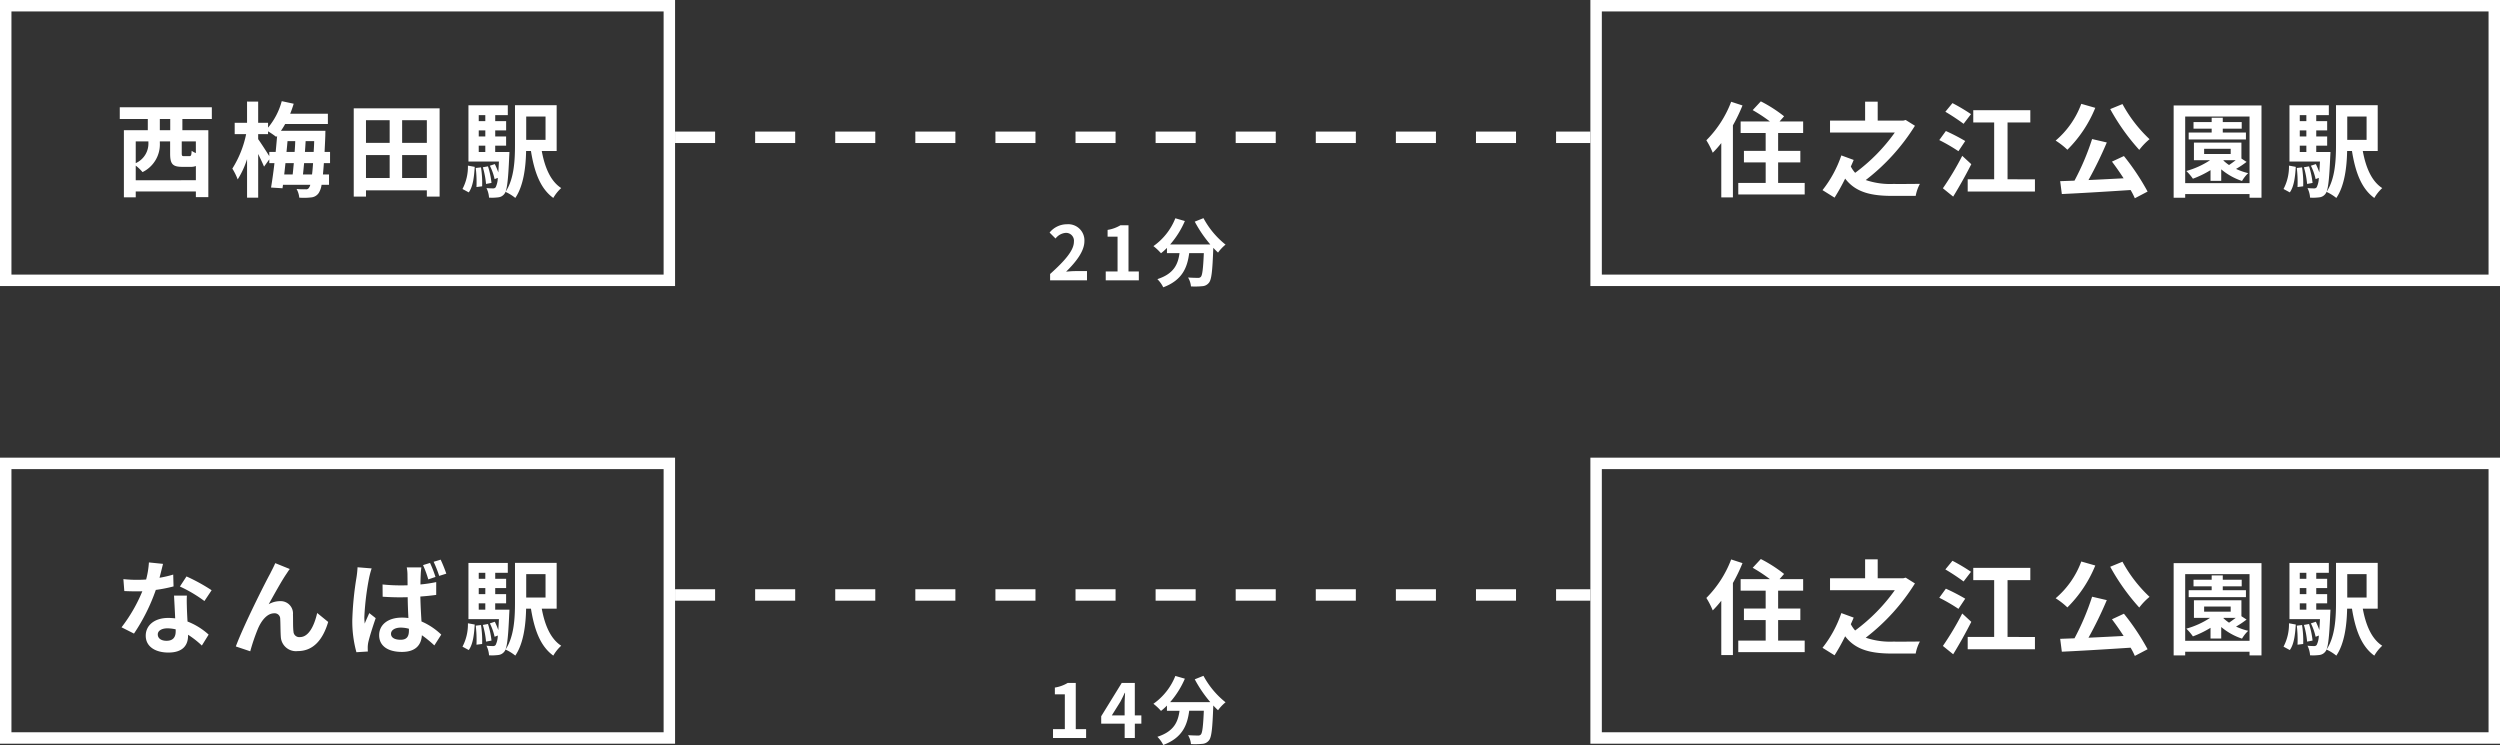 <svg xmlns="http://www.w3.org/2000/svg" width="437" height="130.222" viewBox="0 0 437 130.222">
  <rect x="0" y="0" width="437" height="130.222" fill="#333333" stroke="none"/>
  <g id="グループ_728" data-name="グループ 728" transform="translate(-335 -6797)">
    <path id="パス_8960" data-name="パス 8960" d="M9.756-10.242H7.938V-12.2H9.756Zm4.482,4a3.485,3.485,0,0,1-.738-.4c-.036.81-.108.936-.414.936h-.918c-.342,0-.4-.054-.4-.522V-8.28h2.466ZM3.726-1.494V-4.05A7.277,7.277,0,0,1,4.914-2.916,5.4,5.4,0,0,0,7.938-8.082v-.2h1.8v2.07c0,1.782.342,2.376,2.088,2.376h1.512a2.25,2.25,0,0,0,.9-.144v2.484ZM5.94-8.28v.162A3.765,3.765,0,0,1,3.726-4.482v-3.8ZM17.028-12.2v-2.052H.936V-12.2h4.9v1.962H1.656V1.494h2.07V.468H14.238v.99h2.178v-11.7H11.88V-12.2Zm15.93,9.7c.072-.594.126-1.278.2-1.98h1.566c-.054.774-.108,1.44-.18,1.98Zm-1.6-1.98c-.072.7-.126,1.386-.2,1.98H29.682c.072-.63.144-1.3.216-1.98ZM27.072-6.444v.738c-.468-.756-1.512-2.376-1.944-2.97v-.882h1.728v-.486a12.882,12.882,0,0,1,1.422.972l.162-.18c-.072.9-.162,1.854-.252,2.808Zm4.536-1.89c-.018.612-.054,1.26-.108,1.89H30.078c.072-.63.126-1.278.18-1.89ZM33.3-6.444c.054-.63.09-1.278.126-1.89H34.92c-.018.684-.054,1.314-.09,1.89Zm4.392,1.962V-6.444h-.954c.036-.846.09-1.8.126-2.862,0-.234.018-.828.018-.828H29.106a11.045,11.045,0,0,0,.738-1.188h7.47v-1.8H30.726c.234-.576.432-1.152.612-1.746l-2.088-.45a12.035,12.035,0,0,1-2.394,4.626v-.846H25.128v-3.708H23.184v3.708h-2.16v1.98h2a18,18,0,0,1-2.412,6.03,10.27,10.27,0,0,1,.936,1.89,15.185,15.185,0,0,0,1.638-3.546V1.548h1.944V-6.084c.4.81.792,1.656,1.026,2.214l.918-1.278v.666h.9c-.18,1.6-.4,3.1-.594,4.266l2,.126.09-.612h4.77a1.494,1.494,0,0,1-.216.5.567.567,0,0,1-.594.288A13.627,13.627,0,0,1,31.842.036a3.774,3.774,0,0,1,.468,1.512,10.392,10.392,0,0,0,2.034-.036A1.774,1.774,0,0,0,35.712.738a3.652,3.652,0,0,0,.5-1.44h1.3V-2.5H36.45c.054-.558.108-1.224.162-1.98Zm12.6,2.592v-4h4.32v4Zm-6.318-4h4.14v4h-4.14Zm4.14-6.1v3.96h-4.14v-3.96Zm6.5,3.96h-4.32v-3.96h4.32Zm-12.78-6.03V1.368h2.142V.27H54.612v1.1h2.232V-14.058ZM61.938.63c.756-1.044.936-2.772,1.044-4.464L61.794-4.05A8.406,8.406,0,0,1,60.84.036Zm1.224-4.266a21.307,21.307,0,0,1,.126,3.33l.99-.126a17.829,17.829,0,0,0-.2-3.312ZM64.4-3.762a14.735,14.735,0,0,1,.558,2.916l.954-.18a14.422,14.422,0,0,0-.612-2.9Zm-.72-3.78h1.152v1.116H63.684Zm1.152-5.328v1.044H63.684V-12.87Zm0,3.726H63.684v-1.062h1.152Zm1.728,2.718V-7.542h1.908v-1.6H66.564v-1.062h1.908v-1.62H66.564V-12.87h2.2V-14.6H61.884V-4.77h5.328c-.036.738-.072,1.368-.108,1.908a13.089,13.089,0,0,0-.612-1.458l-.864.288a9.909,9.909,0,0,1,.828,2.34l.558-.216a3.954,3.954,0,0,1-.36,1.62.507.507,0,0,1-.486.216,10.292,10.292,0,0,1-1.134-.054,4.449,4.449,0,0,1,.45,1.674,8.735,8.735,0,0,0,1.62-.054,1.517,1.517,0,0,0,1.08-.63c.432-.54.648-2.25.828-6.57.018-.234.036-.72.036-.72Zm8.8-6.21V-8.55H71.982v-4.086Zm1.944,6.03v-8.01H70.02V-7.7c0,2.61-.126,5.958-1.656,8.244A7.815,7.815,0,0,1,70.074,1.6c1.476-2.16,1.836-5.49,1.89-8.208h.846C73.4-2.934,74.448-.036,76.716,1.6A7.139,7.139,0,0,1,78.1-.126c-1.872-1.206-2.88-3.636-3.4-6.48Z" transform="translate(355 6830)" fill="#fff"/>
    <path id="パス_8961" data-name="パス 8961" d="M16.992-9.828A32.074,32.074,0,0,0,12.6-12.24l-1.152,1.764a23.766,23.766,0,0,1,4.284,2.538Zm-6.714-2.736a18.828,18.828,0,0,1-2.394.558c.252-.954.468-1.854.612-2.43L6.03-14.688A15.177,15.177,0,0,1,5.544-11.7c-.54.036-1.08.054-1.6.054a22.658,22.658,0,0,1-2.376-.126l.162,2.088c.774.036,1.494.054,2.232.054.306,0,.612,0,.918-.018a27.2,27.2,0,0,1-3.636,6.3L3.42-2.25A32.9,32.9,0,0,0,7.236-9.882a26.122,26.122,0,0,0,3.1-.612Zm.432,9.918c0,.954-.4,1.656-1.6,1.656-.972,0-1.53-.45-1.53-1.116,0-.63.666-1.062,1.692-1.062a6.309,6.309,0,0,1,1.44.18Zm-.288-6.246c.054,1.08.144,2.646.2,3.978-.378-.036-.792-.072-1.206-.072-2.484,0-3.942,1.35-3.942,3.1,0,1.962,1.746,2.952,3.96,2.952,2.538,0,3.438-1.3,3.438-2.952v-.162a15.869,15.869,0,0,1,2.412,1.89L16.47-2.07a11.875,11.875,0,0,0-3.69-2.286c-.054-.882-.09-1.746-.108-2.25-.018-.792-.054-1.53,0-2.286Zm20.232-4.644-2.538-1.026c-.324.756-.648,1.332-.882,1.818C26.3-11.052,22.536-3.564,21.222,0l2.52.846a34.4,34.4,0,0,1,1.35-3.96c.63-1.458,1.62-2.682,2.844-2.682a.959.959,0,0,1,1.044.99c.054.72.036,2.178.108,3.132A2.649,2.649,0,0,0,32.04.81c2.754,0,4.41-2.016,5.328-5.094L35.442-5.85c-.5,2.214-1.476,4.212-3.006,4.212A1.006,1.006,0,0,1,31.3-2.61c-.108-.738-.054-2.178-.09-2.97A2.152,2.152,0,0,0,29-7.92a4.057,4.057,0,0,0-2.034.54c.882-1.566,2.232-4.05,3.114-5.328C30.276-13,30.474-13.32,30.654-13.536Zm27.36.81a24.9,24.9,0,0,0-.99-2.448L55.8-14.8a22.64,22.64,0,0,1,.972,2.466Zm-1.89.576A20.768,20.768,0,0,0,55.17-14.6l-1.224.378a18.784,18.784,0,0,1,.918,2.5ZM42.5-13.842a17.337,17.337,0,0,1-.18,1.746,55.7,55.7,0,0,0-.738,7.434,20.4,20.4,0,0,0,.72,5.67l2-.126C44.28.63,44.28.324,44.28.126A5.021,5.021,0,0,1,44.37-.7c.216-.972.792-2.772,1.3-4.248L44.55-5.832c-.252.594-.558,1.206-.792,1.836a8.6,8.6,0,0,1-.072-1.152,47.144,47.144,0,0,1,.846-6.894,15.261,15.261,0,0,1,.432-1.6ZM51.48-2.79c0,1.062-.378,1.62-1.458,1.62-.954,0-1.674-.324-1.674-1.044,0-.648.7-1.08,1.71-1.08a5.422,5.422,0,0,1,1.422.2Zm4.77-8.46a24,24,0,0,1-2.754.414c0-.792.036-1.458.054-1.854a11.022,11.022,0,0,1,.108-1.134H51.1a7.016,7.016,0,0,1,.126,1.17c0,.378.018,1.1.018,1.962-.414.018-.828.018-1.242.018a29.648,29.648,0,0,1-3.132-.162l.018,2.142c1.044.072,2.07.108,3.114.108.414,0,.828-.018,1.26-.018.018,1.26.072,2.538.126,3.636a7.917,7.917,0,0,0-1.152-.072c-2.448,0-3.96,1.26-3.96,3.078,0,1.872,1.53,2.916,3.978,2.916,2.412,0,3.384-1.224,3.492-2.916A19.831,19.831,0,0,1,55.926-.18l1.206-1.89a11.653,11.653,0,0,0-3.456-2.3c-.072-1.206-.162-2.646-.2-4.356.972-.072,1.926-.162,2.772-.288ZM61.938.63c.756-1.044.936-2.772,1.044-4.464L61.794-4.05A8.406,8.406,0,0,1,60.84.036Zm1.224-4.266a21.307,21.307,0,0,1,.126,3.33l.99-.126a17.829,17.829,0,0,0-.2-3.312ZM64.4-3.762a14.735,14.735,0,0,1,.558,2.916l.954-.18a14.422,14.422,0,0,0-.612-2.9Zm-.72-3.78h1.152v1.116H63.684Zm1.152-5.328v1.044H63.684V-12.87Zm0,3.726H63.684v-1.062h1.152Zm1.728,2.718V-7.542h1.908v-1.6H66.564v-1.062h1.908v-1.62H66.564V-12.87h2.2V-14.6H61.884V-4.77h5.328c-.036.738-.072,1.368-.108,1.908a13.089,13.089,0,0,0-.612-1.458l-.864.288a9.909,9.909,0,0,1,.828,2.34l.558-.216a3.954,3.954,0,0,1-.36,1.62.507.507,0,0,1-.486.216,10.292,10.292,0,0,1-1.134-.054,4.449,4.449,0,0,1,.45,1.674,8.735,8.735,0,0,0,1.62-.054,1.517,1.517,0,0,0,1.08-.63c.432-.54.648-2.25.828-6.57.018-.234.036-.72.036-.72Zm8.8-6.21V-8.55H71.982v-4.086Zm1.944,6.03v-8.01H70.02V-7.7c0,2.61-.126,5.958-1.656,8.244A7.815,7.815,0,0,1,70.074,1.6c1.476-2.16,1.836-5.49,1.89-8.208h.846C73.4-2.934,74.448-.036,76.716,1.6A7.139,7.139,0,0,1,78.1-.126c-1.872-1.206-2.88-3.636-3.4-6.48Z" transform="translate(355 6910)" fill="#fff"/>
    <path id="パス_8963" data-name="パス 8963" d="M.559,0H7.007V-1.612H4.914c-.442,0-1.079.052-1.56.1,1.755-1.716,3.2-3.588,3.2-5.33A2.822,2.822,0,0,0,3.523-9.8,3.9,3.9,0,0,0,.468-8.346l1.04,1.04a2.492,2.492,0,0,1,1.768-.988,1.38,1.38,0,0,1,1.443,1.56c0,1.482-1.547,3.289-4.16,5.629Zm9.724,0h5.785V-1.547H14.261V-9.62H12.844a6.24,6.24,0,0,1-2.236.806v1.183H12.35v6.084H10.283ZM25.844-10.257a22.076,22.076,0,0,0,2.717,3.991h-7.02a15.592,15.592,0,0,0,2.574-4.1l-1.664-.481A10.778,10.778,0,0,1,18.616-5.98a9.3,9.3,0,0,1,1.326,1.248,9.8,9.8,0,0,0,1.04-.936v.91h2.2c-.26,1.9-.936,3.6-3.874,4.55a5.179,5.179,0,0,1,1.027,1.43c3.367-1.261,4.212-3.484,4.537-5.98H27.43c-.117,2.717-.26,3.874-.52,4.147a.6.6,0,0,1-.52.182c-.325,0-1-.013-1.716-.065a3.735,3.735,0,0,1,.507,1.56,13.005,13.005,0,0,0,1.963-.039A1.569,1.569,0,0,0,28.327.416c.455-.546.611-2.08.754-6.006v-.091c.286.3.559.585.832.832A7.4,7.4,0,0,1,31.226-6.24a14.968,14.968,0,0,1-3.861-4.628Z" transform="translate(518 6846)" fill="#fff"/>
    <path id="パス_8962" data-name="パス 8962" d="M1.066,0H6.851V-1.547H5.044V-9.62H3.627a6.24,6.24,0,0,1-2.236.806v1.183H3.133v6.084H1.066ZM11.349-3.952l1.495-2.392c.273-.52.533-1.053.767-1.56h.052c-.026.559-.078,1.43-.078,1.989v1.963Zm5.161,0H15.366V-9.62H13.078L9.49-3.8v1.3h4.1V0h1.781V-2.5H16.51Zm9.334-6.305a22.076,22.076,0,0,0,2.717,3.991h-7.02a15.592,15.592,0,0,0,2.574-4.1l-1.664-.481A10.778,10.778,0,0,1,18.616-5.98a9.3,9.3,0,0,1,1.326,1.248,9.8,9.8,0,0,0,1.04-.936v.91h2.2c-.26,1.9-.936,3.6-3.874,4.55a5.179,5.179,0,0,1,1.027,1.43c3.367-1.261,4.212-3.484,4.537-5.98H27.43c-.117,2.717-.26,3.874-.52,4.147a.6.6,0,0,1-.52.182c-.325,0-1-.013-1.716-.065a3.735,3.735,0,0,1,.507,1.56,13.005,13.005,0,0,0,1.963-.039A1.569,1.569,0,0,0,28.327.416c.455-.546.611-2.08.754-6.006v-.091c.286.3.559.585.832.832A7.4,7.4,0,0,1,31.226-6.24a14.968,14.968,0,0,1-3.861-4.628Z" transform="translate(518 6926)" fill="#fff"/>
    <path id="パス_8964" data-name="パス 8964" d="M4.608-15.21A19.151,19.151,0,0,1,.27-8.478,13.867,13.867,0,0,1,1.386-6.3,17.533,17.533,0,0,0,2.88-7.992v9.5H4.914v-12.6a29.192,29.192,0,0,0,1.674-3.474ZM12.816-1.026V-4.608H16.7V-6.624H12.816V-9.756H17.19v-2.016H13.068l.792-.9a24.027,24.027,0,0,0-4.068-2.61L8.37-13.752a27.045,27.045,0,0,1,3.006,1.98H6.264v2.016h4.374v3.132H6.84v2.016h3.8v3.582H5.85V.99H17.46V-1.026Zm22.3-11-.432.108H30.222v-3.312h-2.2v3.312H21.888v2.088H33.21A31.278,31.278,0,0,1,26.28-2.79a5.387,5.387,0,0,1-.756-1.1c.2-.432.36-.81.5-1.152l-2.16-.792A20.18,20.18,0,0,1,20.574.234L22.68,1.548a35.077,35.077,0,0,0,1.854-3.33c1.854,2.448,4.626,3.024,8.28,3.024h4.05A6.973,6.973,0,0,1,37.6-.864c-1.062.018-3.816.036-4.644.018a13.247,13.247,0,0,1-4.824-.684,35.862,35.862,0,0,0,8.6-9.486ZM46.53-13.05a32.8,32.8,0,0,0-3.24-1.926l-1.242,1.512a36.287,36.287,0,0,1,3.186,2.106Zm-1.008,4.7A34.677,34.677,0,0,0,42.138-10.1L40.986-8.514A30.157,30.157,0,0,1,44.334-6.57ZM45-5.76A50.652,50.652,0,0,1,41.616-.09l1.8,1.458C44.5-.4,45.648-2.448,46.584-4.3Zm7.92,4.1v-9.936H56.9v-2.142H46.926v2.142H50.58v9.936H45.954V.486H57.708V-1.656ZM70.866-13.932A37.431,37.431,0,0,0,75.942-6.8a11.08,11.08,0,0,1,1.8-1.872,24.194,24.194,0,0,1-4.734-6.138Zm-5.058-.918a15.392,15.392,0,0,1-4.482,6.426,13.032,13.032,0,0,1,2.052,1.6,21.914,21.914,0,0,0,4.878-7.326Zm5.364,10.1c.666.882,1.386,1.908,2.034,2.916-2.088.108-4.194.216-6.138.306a67.5,67.5,0,0,0,3.2-6.57L67.7-8.694A44.022,44.022,0,0,1,64.62-1.422l-2.5.09.288,2.25C65.574.774,70.11.5,74.43.216a12.241,12.241,0,0,1,.738,1.44L77.4.486a41.281,41.281,0,0,0-4.14-6.21ZM94.59-9.828H90.54v-.684h3.312v-1.152H90.54v-.756H88.6v.756H85.428v1.152H88.6v.684H84.582v1.206H94.59ZM87.282-6.984h4.644v.9H87.282ZM90.7-5h2.106c-.378.288-.792.594-1.17.846a7.628,7.628,0,0,1-.99-.792Zm3.1-.288v-2.79H85.5V-5h2.826a14.624,14.624,0,0,1-4.158,1.89,8.674,8.674,0,0,1,1.152,1.35A17.287,17.287,0,0,0,88.4-3.258v1.872H90.27V-3.4a10.948,10.948,0,0,0,3.636,2.034,6.031,6.031,0,0,1,1.08-1.368,10.991,10.991,0,0,1-2.124-.738A16.27,16.27,0,0,0,94.7-4.7ZM83.97-.99V-12.636H95.22V-.99ZM81.954-14.562V1.566H83.97V.918H95.22v.648h2.088V-14.562ZM102.258.63c.756-1.044.936-2.772,1.044-4.464l-1.188-.216A8.406,8.406,0,0,1,101.16.036Zm1.224-4.266a21.307,21.307,0,0,1,.126,3.33l.99-.126a17.828,17.828,0,0,0-.2-3.312Zm1.242-.126a14.735,14.735,0,0,1,.558,2.916l.954-.18a14.422,14.422,0,0,0-.612-2.9ZM104-7.542h1.152v1.116H104Zm1.152-5.328v1.044H104V-12.87Zm0,3.726H104v-1.062h1.152Zm1.728,2.718V-7.542h1.908v-1.6h-1.908v-1.062h1.908v-1.62h-1.908V-12.87h2.2V-14.6H102.2V-4.77h5.328c-.036.738-.072,1.368-.108,1.908a13.091,13.091,0,0,0-.612-1.458l-.864.288a9.909,9.909,0,0,1,.828,2.34l.558-.216a3.954,3.954,0,0,1-.36,1.62.507.507,0,0,1-.486.216,10.292,10.292,0,0,1-1.134-.054,4.449,4.449,0,0,1,.45,1.674,8.735,8.735,0,0,0,1.62-.054,1.517,1.517,0,0,0,1.08-.63c.432-.54.648-2.25.828-6.57.018-.234.036-.72.036-.72Zm8.8-6.21V-8.55H112.3v-4.086Zm1.944,6.03v-8.01h-7.29V-7.7c0,2.61-.126,5.958-1.656,8.244a7.815,7.815,0,0,1,1.71,1.062c1.476-2.16,1.836-5.49,1.89-8.208h.846c.594,3.672,1.638,6.57,3.906,8.208a7.139,7.139,0,0,1,1.386-1.728c-1.872-1.206-2.88-3.636-3.4-6.48Z" transform="translate(633 6830)" fill="#fff"/>
    <path id="パス_8965" data-name="パス 8965" d="M4.608-15.21A19.151,19.151,0,0,1,.27-8.478,13.867,13.867,0,0,1,1.386-6.3,17.533,17.533,0,0,0,2.88-7.992v9.5H4.914v-12.6a29.192,29.192,0,0,0,1.674-3.474ZM12.816-1.026V-4.608H16.7V-6.624H12.816V-9.756H17.19v-2.016H13.068l.792-.9a24.027,24.027,0,0,0-4.068-2.61L8.37-13.752a27.045,27.045,0,0,1,3.006,1.98H6.264v2.016h4.374v3.132H6.84v2.016h3.8v3.582H5.85V.99H17.46V-1.026Zm22.3-11-.432.108H30.222v-3.312h-2.2v3.312H21.888v2.088H33.21A31.278,31.278,0,0,1,26.28-2.79a5.387,5.387,0,0,1-.756-1.1c.2-.432.36-.81.5-1.152l-2.16-.792A20.18,20.18,0,0,1,20.574.234L22.68,1.548a35.077,35.077,0,0,0,1.854-3.33c1.854,2.448,4.626,3.024,8.28,3.024h4.05A6.973,6.973,0,0,1,37.6-.864c-1.062.018-3.816.036-4.644.018a13.247,13.247,0,0,1-4.824-.684,35.862,35.862,0,0,0,8.6-9.486ZM46.53-13.05a32.8,32.8,0,0,0-3.24-1.926l-1.242,1.512a36.287,36.287,0,0,1,3.186,2.106Zm-1.008,4.7A34.677,34.677,0,0,0,42.138-10.1L40.986-8.514A30.157,30.157,0,0,1,44.334-6.57ZM45-5.76A50.652,50.652,0,0,1,41.616-.09l1.8,1.458C44.5-.4,45.648-2.448,46.584-4.3Zm7.92,4.1v-9.936H56.9v-2.142H46.926v2.142H50.58v9.936H45.954V.486H57.708V-1.656ZM70.866-13.932A37.431,37.431,0,0,0,75.942-6.8a11.08,11.08,0,0,1,1.8-1.872,24.194,24.194,0,0,1-4.734-6.138Zm-5.058-.918a15.392,15.392,0,0,1-4.482,6.426,13.032,13.032,0,0,1,2.052,1.6,21.914,21.914,0,0,0,4.878-7.326Zm5.364,10.1c.666.882,1.386,1.908,2.034,2.916-2.088.108-4.194.216-6.138.306a67.5,67.5,0,0,0,3.2-6.57L67.7-8.694A44.022,44.022,0,0,1,64.62-1.422l-2.5.09.288,2.25C65.574.774,70.11.5,74.43.216a12.241,12.241,0,0,1,.738,1.44L77.4.486a41.281,41.281,0,0,0-4.14-6.21ZM94.59-9.828H90.54v-.684h3.312v-1.152H90.54v-.756H88.6v.756H85.428v1.152H88.6v.684H84.582v1.206H94.59ZM87.282-6.984h4.644v.9H87.282ZM90.7-5h2.106c-.378.288-.792.594-1.17.846a7.628,7.628,0,0,1-.99-.792Zm3.1-.288v-2.79H85.5V-5h2.826a14.624,14.624,0,0,1-4.158,1.89,8.674,8.674,0,0,1,1.152,1.35A17.287,17.287,0,0,0,88.4-3.258v1.872H90.27V-3.4a10.948,10.948,0,0,0,3.636,2.034,6.031,6.031,0,0,1,1.08-1.368,10.991,10.991,0,0,1-2.124-.738A16.27,16.27,0,0,0,94.7-4.7ZM83.97-.99V-12.636H95.22V-.99ZM81.954-14.562V1.566H83.97V.918H95.22v.648h2.088V-14.562ZM102.258.63c.756-1.044.936-2.772,1.044-4.464l-1.188-.216A8.406,8.406,0,0,1,101.16.036Zm1.224-4.266a21.307,21.307,0,0,1,.126,3.33l.99-.126a17.828,17.828,0,0,0-.2-3.312Zm1.242-.126a14.735,14.735,0,0,1,.558,2.916l.954-.18a14.422,14.422,0,0,0-.612-2.9ZM104-7.542h1.152v1.116H104Zm1.152-5.328v1.044H104V-12.87Zm0,3.726H104v-1.062h1.152Zm1.728,2.718V-7.542h1.908v-1.6h-1.908v-1.062h1.908v-1.62h-1.908V-12.87h2.2V-14.6H102.2V-4.77h5.328c-.036.738-.072,1.368-.108,1.908a13.091,13.091,0,0,0-.612-1.458l-.864.288a9.909,9.909,0,0,1,.828,2.34l.558-.216a3.954,3.954,0,0,1-.36,1.62.507.507,0,0,1-.486.216,10.292,10.292,0,0,1-1.134-.054,4.449,4.449,0,0,1,.45,1.674,8.735,8.735,0,0,0,1.62-.054,1.517,1.517,0,0,0,1.08-.63c.432-.54.648-2.25.828-6.57.018-.234.036-.72.036-.72Zm8.8-6.21V-8.55H112.3v-4.086Zm1.944,6.03v-8.01h-7.29V-7.7c0,2.61-.126,5.958-1.656,8.244a7.815,7.815,0,0,1,1.71,1.062c1.476-2.16,1.836-5.49,1.89-8.208h.846c.594,3.672,1.638,6.57,3.906,8.208a7.139,7.139,0,0,1,1.386-1.728c-1.872-1.206-2.88-3.636-3.4-6.48Z" transform="translate(633 6910)" fill="#fff"/>
    <g id="長方形_863" data-name="長方形 863" transform="translate(335 6797)" fill="none" stroke="#fff" stroke-width="2">
      <rect width="118" height="50" stroke="none"/>
      <rect x="1" y="1" width="116" height="48" fill="none"/>
    </g>
    <g id="長方形_865" data-name="長方形 865" transform="translate(335 6877)" fill="none" stroke="#fff" stroke-width="2">
      <rect width="118" height="50" stroke="none"/>
      <rect x="1" y="1" width="116" height="48" fill="none"/>
    </g>
    <g id="長方形_864" data-name="長方形 864" transform="translate(613 6797)" fill="none" stroke="#fff" stroke-width="2">
      <rect width="159" height="50" stroke="none"/>
      <rect x="1" y="1" width="157" height="48" fill="none"/>
    </g>
    <g id="長方形_866" data-name="長方形 866" transform="translate(613 6877)" fill="none" stroke="#fff" stroke-width="2">
      <rect width="159" height="50" stroke="none"/>
      <rect x="1" y="1" width="157" height="48" fill="none"/>
    </g>
    <line id="線_314" data-name="線 314" x2="160" transform="translate(453 6821)" fill="none" stroke="#fff" stroke-width="2" stroke-dasharray="7"/>
    <line id="線_315" data-name="線 315" x2="160" transform="translate(453 6901)" fill="none" stroke="#fff" stroke-width="2" stroke-dasharray="7"/>
  </g>
</svg>
